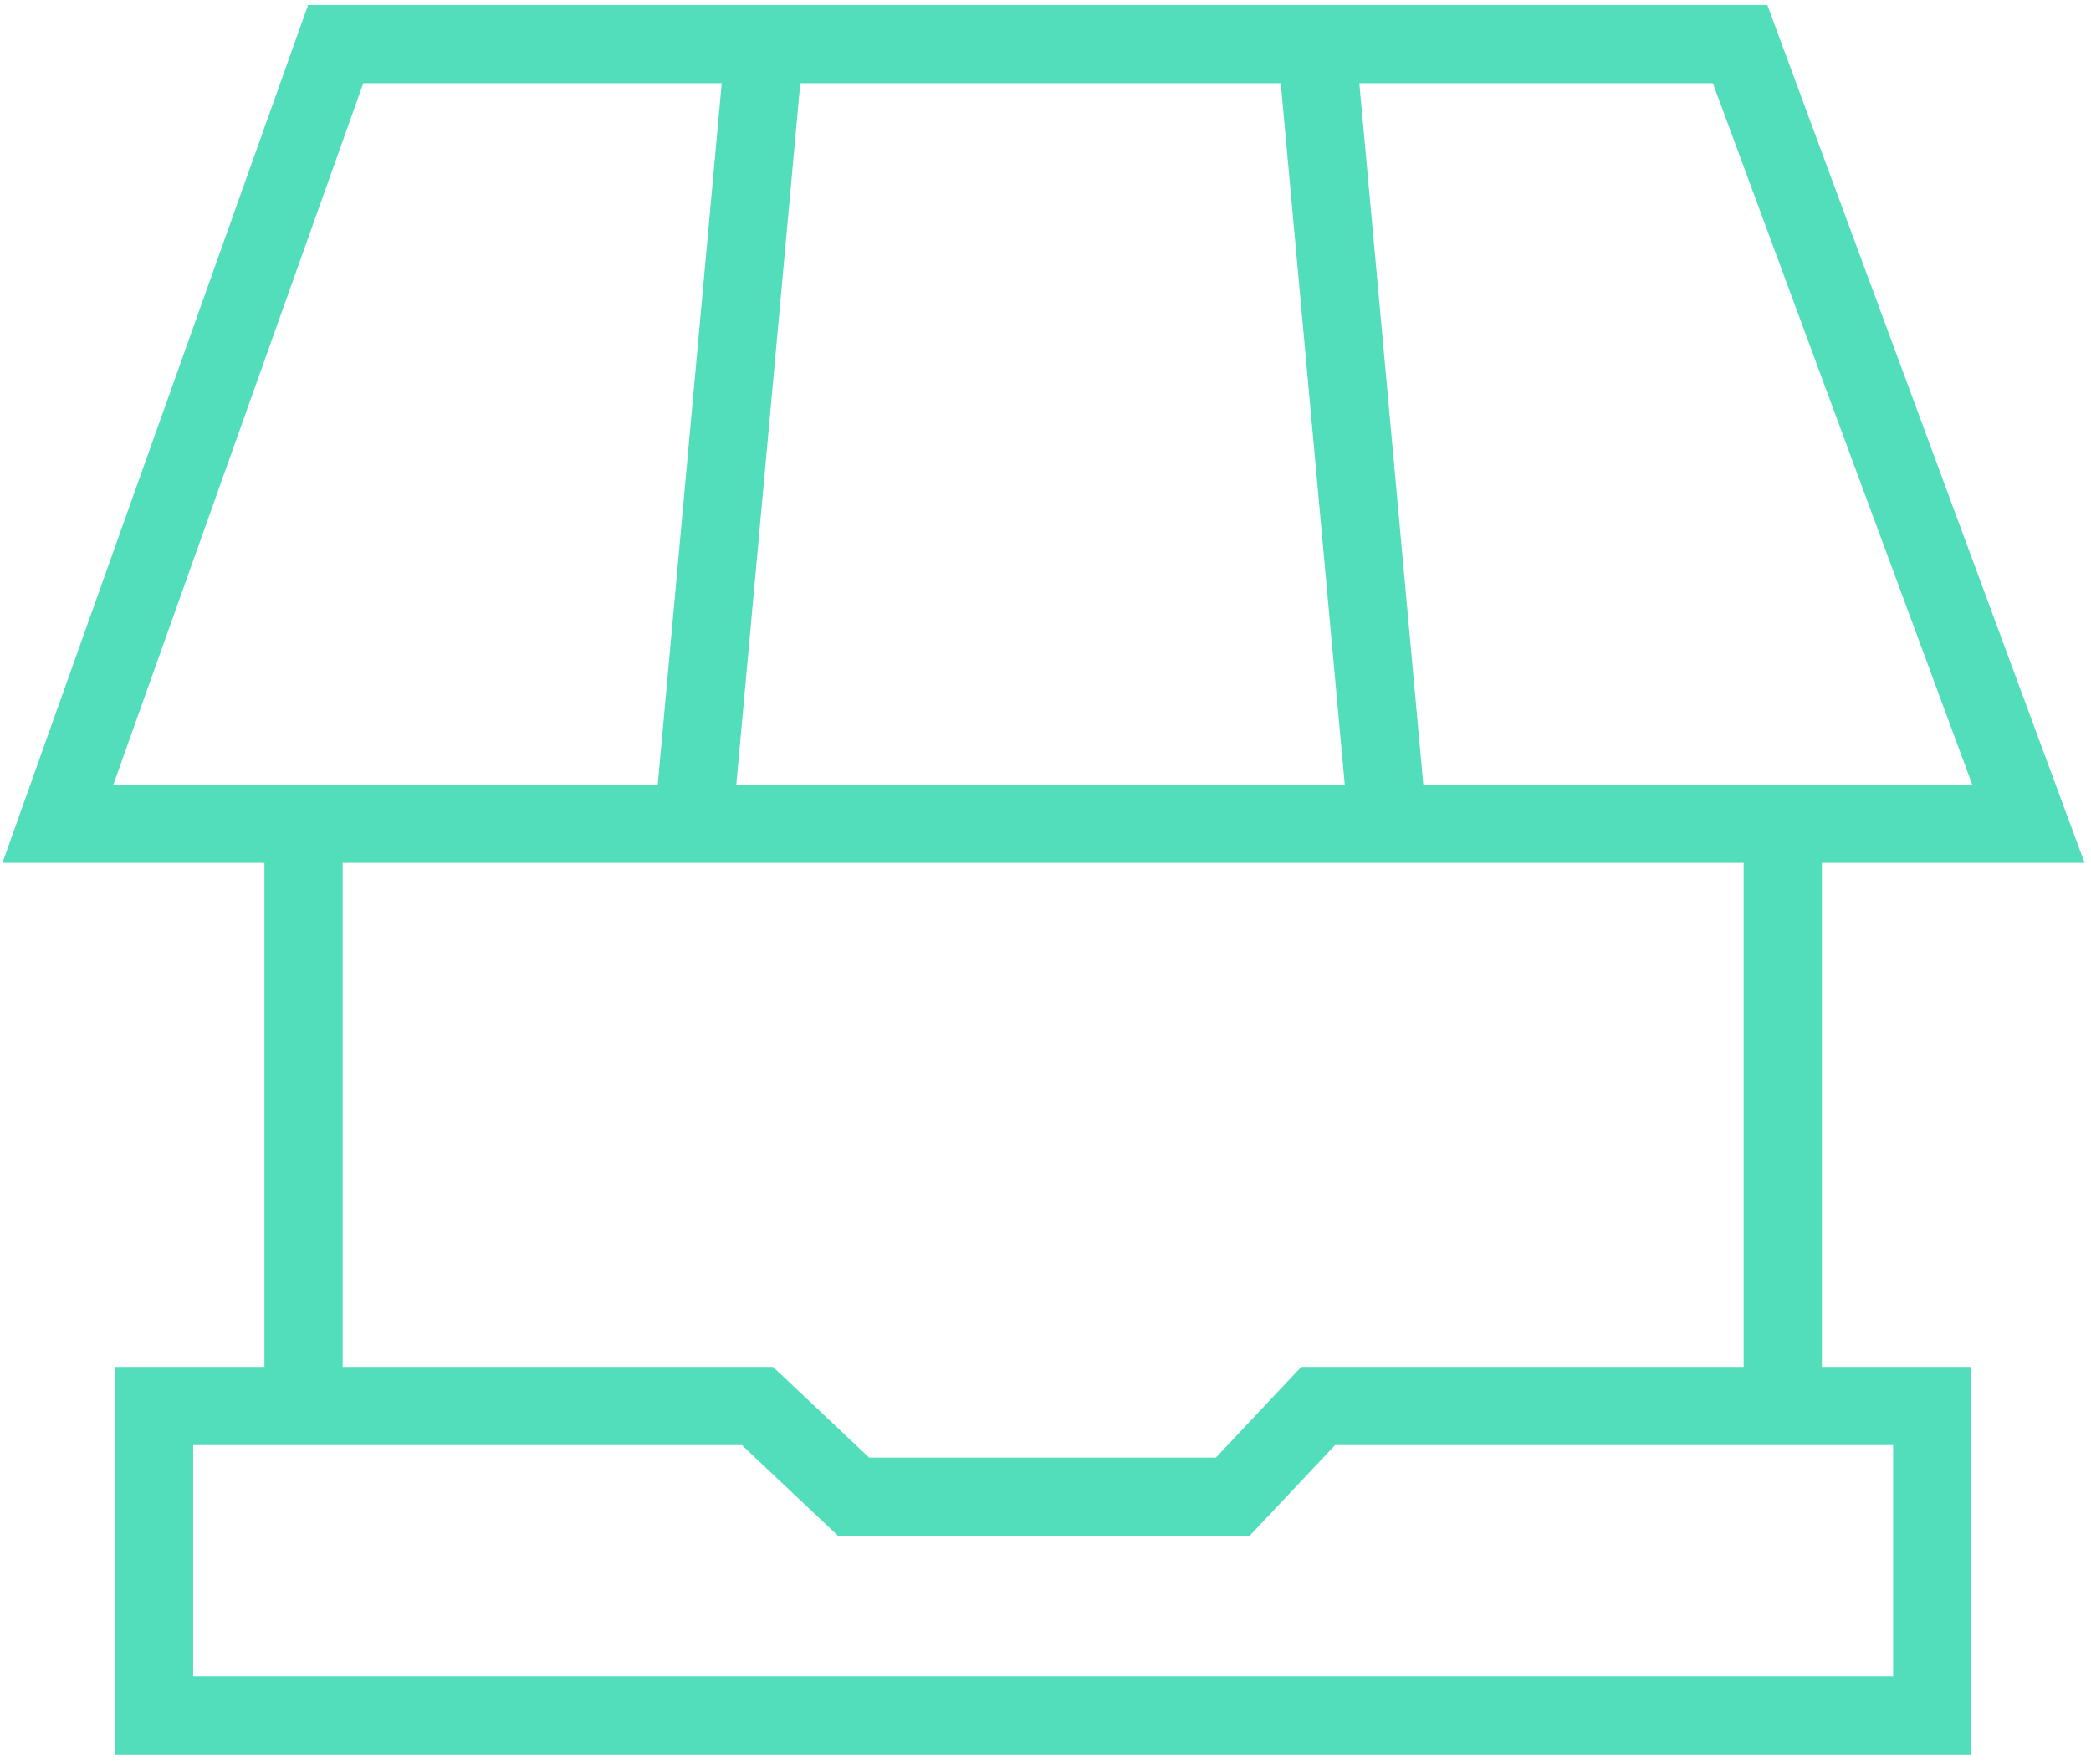 <svg width="147" height="124" viewBox="0 0 147 124" fill="none" xmlns="http://www.w3.org/2000/svg">
<path d="M10.83 120.6V98.84H53.25L60.01 105.22H86.66L92.67 98.84H135.84V120.6H10.83Z" stroke="#52DEBB" stroke-width="5.5" stroke-miterlimit="10"/>
<path d="M4.07 57.91L23.6 3.1H49.12H122.33L142.6 57.91H4.07Z" stroke="#52DEBB" stroke-width="5.5" stroke-miterlimit="10"/>
<path d="M48.75 57.91L53.75 3.1" stroke="#52DEBB" stroke-width="5.5" stroke-miterlimit="10"/>
<path d="M92.55 3.1L97.55 57.91" stroke="#52DEBB" stroke-width="5.5" stroke-miterlimit="10"/>
<path d="M21.34 57.909V98.839" stroke="#52DEBB" stroke-width="5.5" stroke-miterlimit="10"/>
<path d="M125.33 57.909V98.839" stroke="#52DEBB" stroke-width="5.5" stroke-miterlimit="10"/>
</svg>

